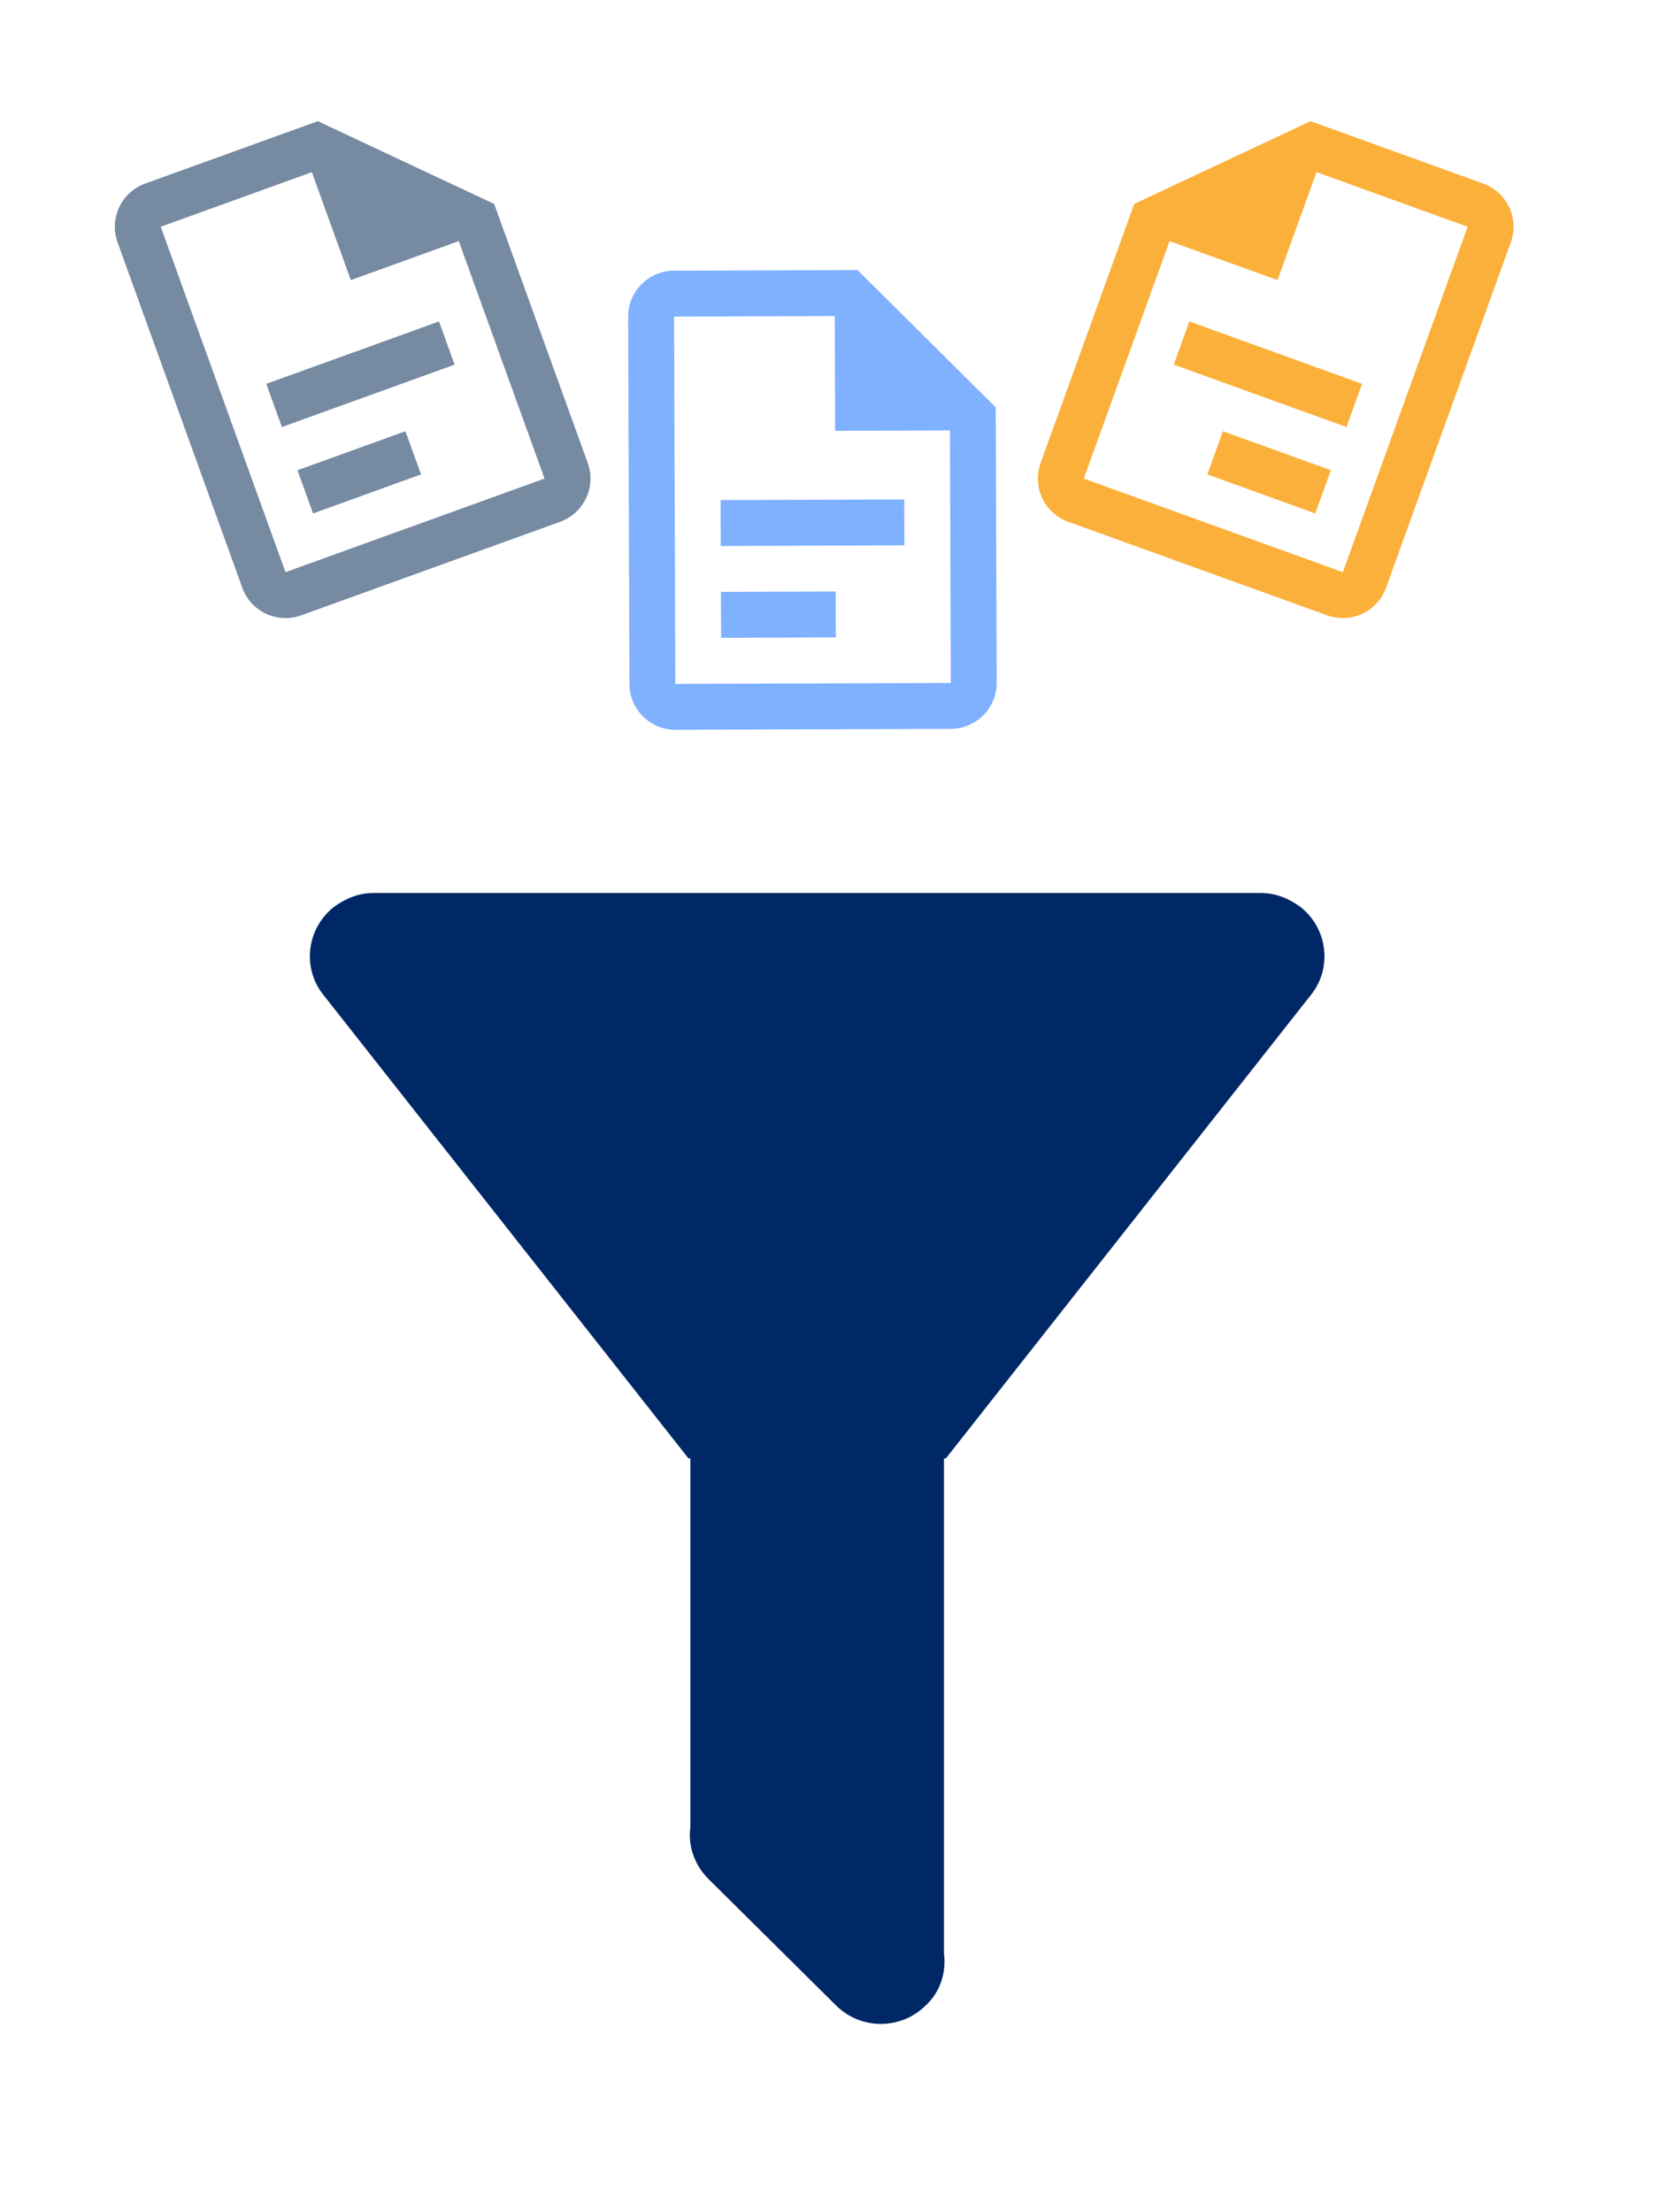 <svg width="45" height="60" viewBox="0 0 45 60" fill="none" xmlns="http://www.w3.org/2000/svg">
<path d="M25.605 39.554V52.98C25.674 53.492 25.502 54.037 25.106 54.395C24.436 55.059 23.352 55.059 22.681 54.395L19.225 50.97C18.829 50.578 18.657 50.05 18.726 49.556V39.554H18.674L8.769 26.98C8.184 26.247 8.322 25.174 9.061 24.595C9.388 24.356 9.749 24.22 10.127 24.22H34.204C34.582 24.22 34.943 24.356 35.27 24.595C36.01 25.174 36.147 26.247 35.562 26.98L25.657 39.554H25.605Z" fill="#002866"/>
<g clip-path="url(#clip0_675_1201)">
<path d="M3.937 4.979C3.626 5.091 3.373 5.322 3.233 5.621C3.092 5.92 3.076 6.262 3.189 6.573L6.573 15.942C6.685 16.253 6.916 16.506 7.215 16.646C7.514 16.787 7.857 16.802 8.167 16.69L15.194 14.152C15.505 14.039 15.758 13.808 15.898 13.509C16.039 13.21 16.055 12.868 15.942 12.557L13.404 5.531L8.621 3.287L3.937 4.979ZM4.36 6.15L8.459 4.669L9.516 7.597L12.444 6.539L14.771 12.98L7.744 15.519L4.36 6.15ZM7.223 10.411L7.646 11.582L12.331 9.89L11.908 8.719L7.223 10.411ZM8.069 12.754L8.492 13.925L11.42 12.867L10.997 11.696L8.069 12.754Z" fill="#768AA2"/>
</g>
<g clip-path="url(#clip1_675_1201)">
<path d="M40.232 4.979C40.543 5.091 40.796 5.322 40.936 5.621C41.077 5.92 41.093 6.262 40.98 6.573L37.596 15.942C37.483 16.253 37.252 16.506 36.953 16.646C36.654 16.787 36.312 16.802 36.002 16.69L28.975 14.152C28.664 14.039 28.411 13.808 28.27 13.509C28.13 13.21 28.114 12.868 28.227 12.557L30.765 5.531L35.548 3.287L40.232 4.979ZM39.809 6.15L35.71 4.669L34.653 7.597L31.725 6.539L29.398 12.98L36.425 15.519L39.809 6.15ZM36.946 10.411L36.523 11.582L31.838 9.89L32.261 8.719L36.946 10.411ZM36.1 12.754L35.676 13.925L32.749 12.867L33.172 11.696L36.1 12.754Z" fill="#FBB03B"/>
</g>
<path d="M18.279 7.342C17.949 7.343 17.633 7.475 17.4 7.71C17.167 7.944 17.037 8.261 17.038 8.591L17.073 18.553C17.074 18.883 17.207 19.199 17.441 19.432C17.675 19.665 17.992 19.795 18.323 19.794L25.794 19.768C26.124 19.767 26.44 19.634 26.673 19.4C26.906 19.166 27.036 18.849 27.035 18.518L27.009 11.047L23.26 7.325L18.279 7.342ZM18.284 8.587L22.642 8.572L22.653 11.685L25.766 11.674L25.79 18.523L18.318 18.549L18.284 8.587ZM19.546 13.563L19.55 14.809L24.531 14.791L24.527 13.546L19.546 13.563ZM19.555 16.054L19.559 17.299L22.672 17.288L22.668 16.043L19.555 16.054Z" fill="#80B1FF"/>
<defs>
<clipPath id="clip0_675_1201">
<rect width="14.942" height="14.942" fill="white" transform="translate(0 5.077) rotate(-19.862)"/>
</clipPath>
<clipPath id="clip1_675_1201">
<rect width="14.942" height="14.942" fill="white" transform="matrix(-0.941 -0.34 -0.34 0.941 44.169 5.077)"/>
</clipPath>
</defs>
</svg>
